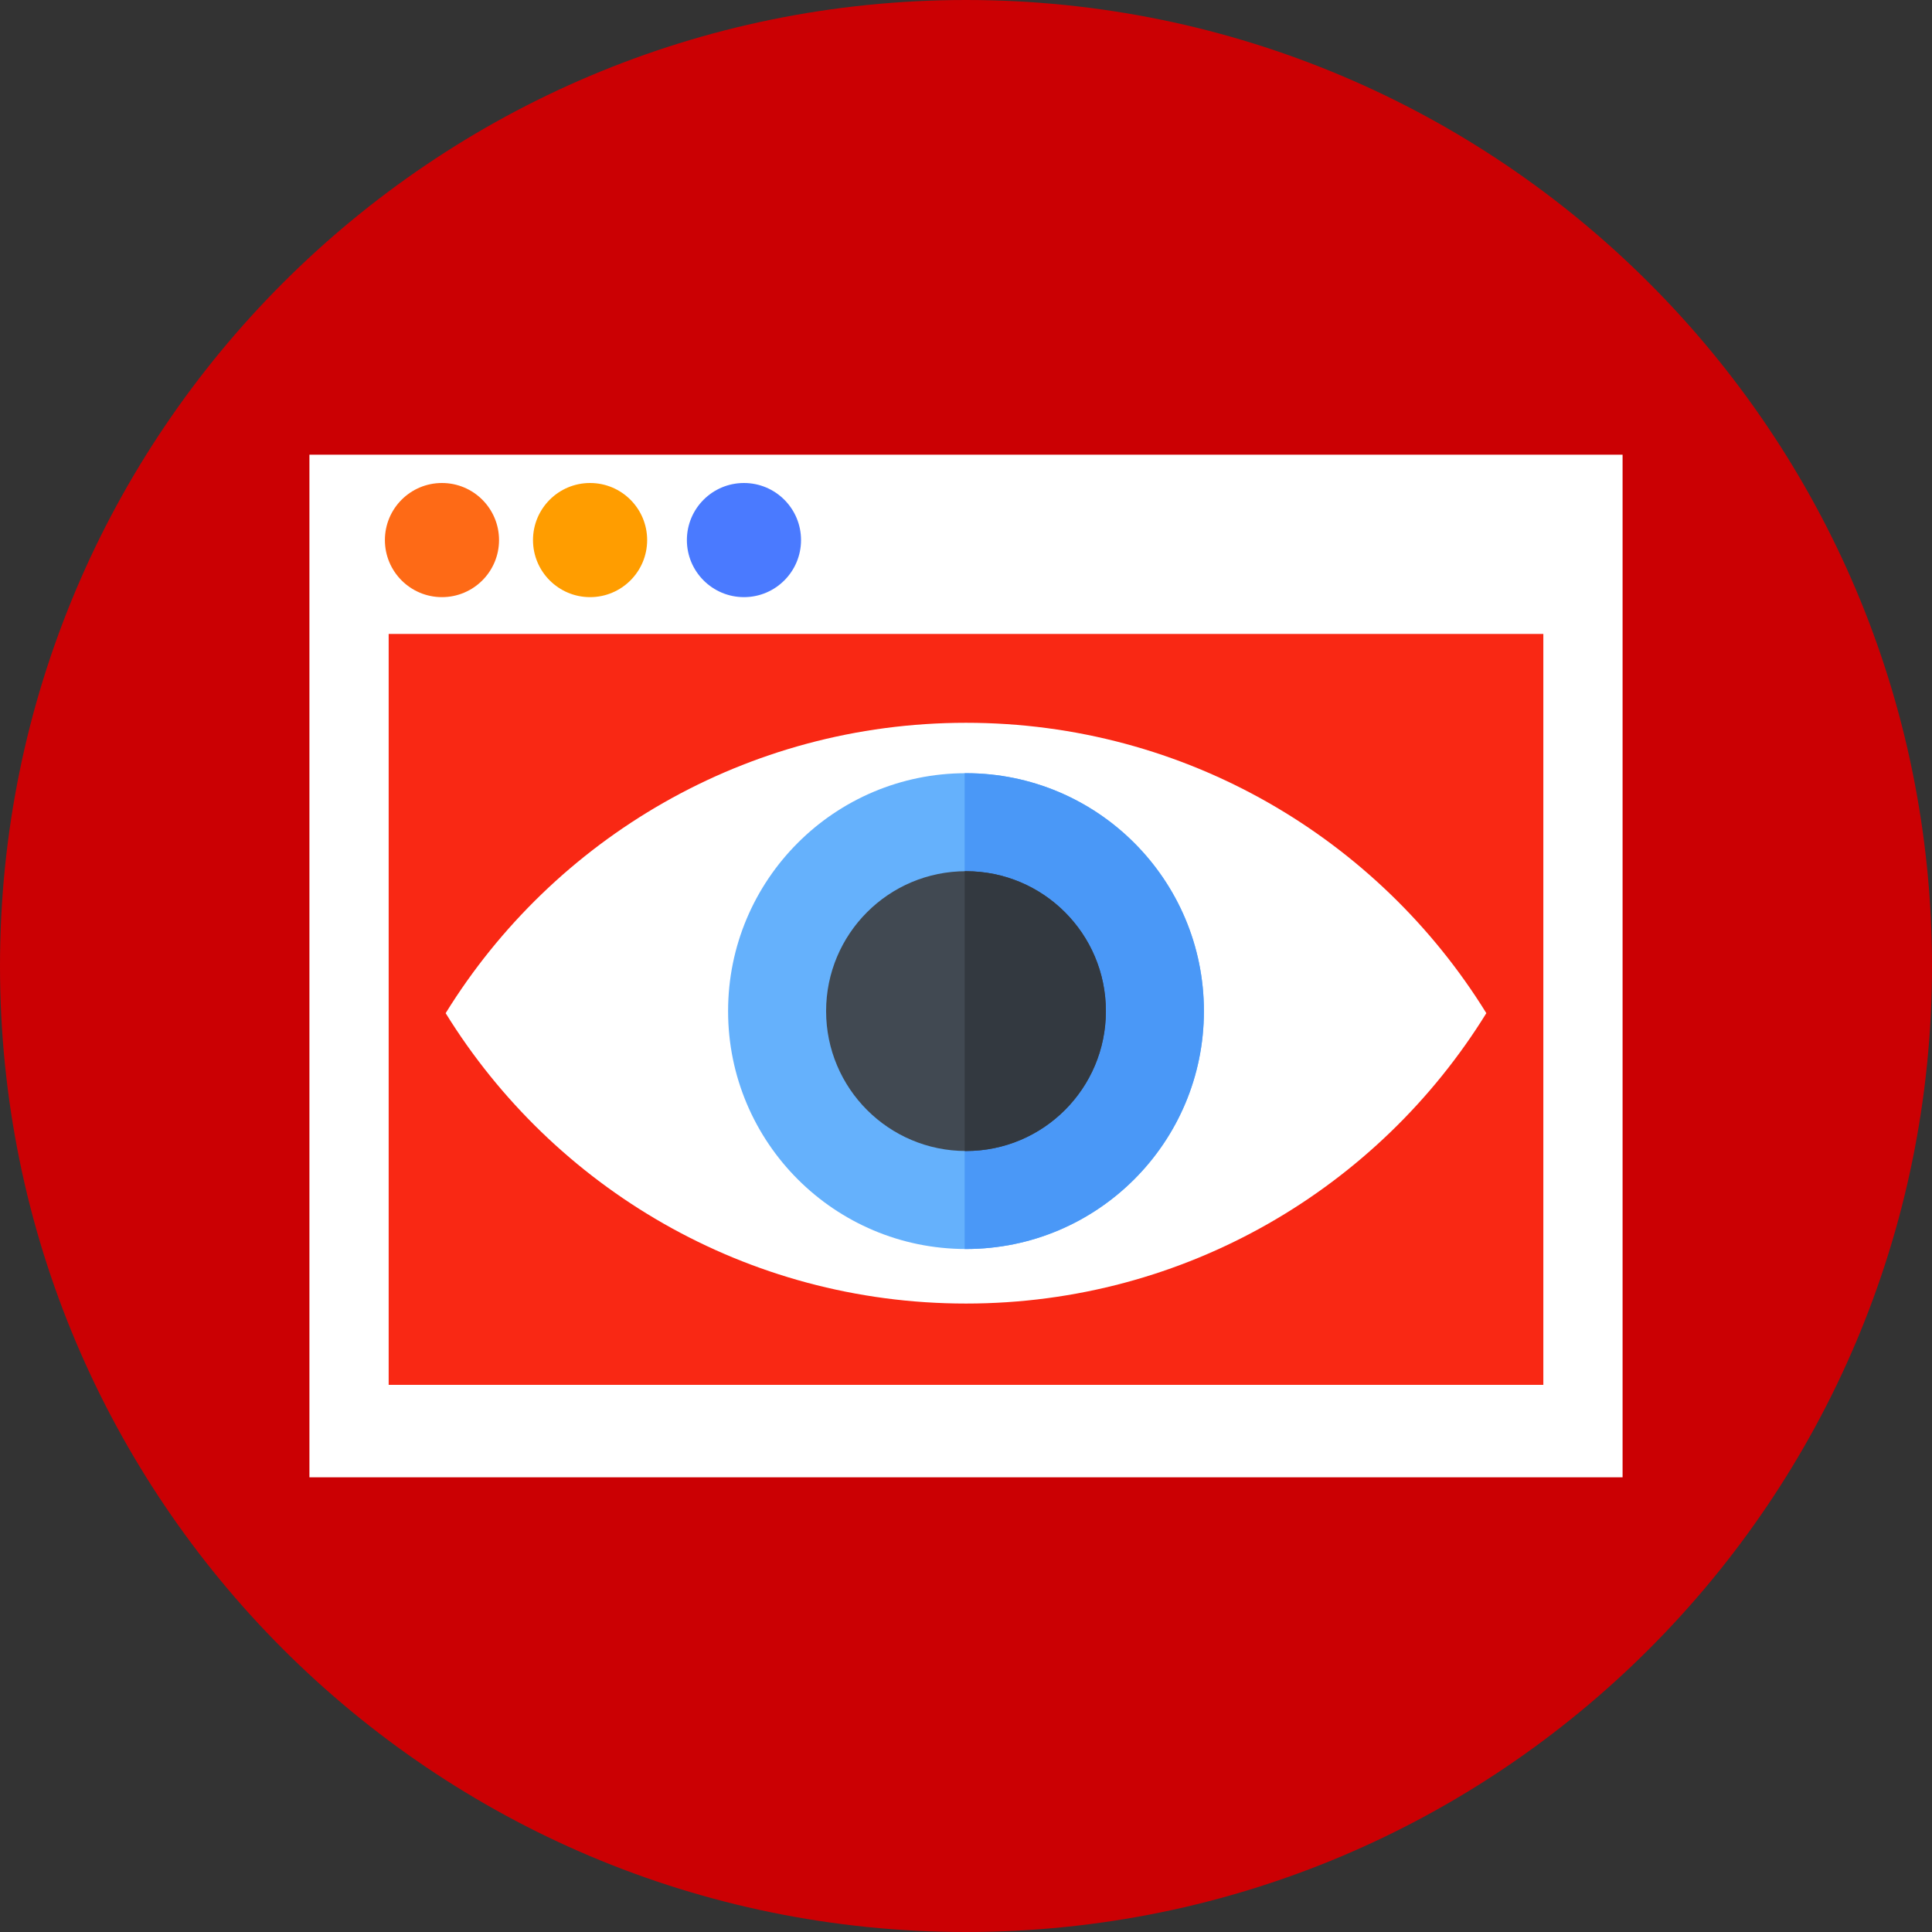 <svg xmlns="http://www.w3.org/2000/svg" width="140" height="140" viewBox="0 0 140 140">
    <rect x="0" y="0" width="140" height="140" fill="#333333" stroke="none"/>
    <g fill="none">
        <path fill="#cb0003" d="M140 70c0 38.66-31.34 70-70 70S0 108.66 0 70 31.34 0 70 0s70 31.34 70 70z"/>
        <path fill="#FFF" d="M22.422 32.949L117.578 32.949 117.578 107.051 22.422 107.051z"/>
        <path fill="#F92814" d="M28.164 45.938L111.836 45.938 111.836 100.352 28.164 100.352z"/>
        <path fill="#FE6A16" d="M36.162 39.136c0 2.283-1.852 4.135-4.136 4.135-2.283 0-4.135-1.852-4.135-4.135 0-2.284 1.852-4.136 4.135-4.136 2.284 0 4.136 1.852 4.136 4.136z"/>
        <path fill="#4A7AFF" d="M58.046 39.136c0 2.283-1.852 4.135-4.136 4.135-2.285 0-4.136-1.852-4.136-4.135 0-2.284 1.851-4.136 4.136-4.136 2.284 0 4.136 1.852 4.136 4.136z"/>
        <path fill="#FF9D00" d="M46.895 39.136c0 2.283-1.852 4.135-4.136 4.135s-4.136-1.852-4.136-4.135c0-2.284 1.852-4.136 4.136-4.136 2.283 0 4.136 1.852 4.136 4.136z"/>
        <path fill="#FFF" d="M70 52.376c-15.934 0-29.902 8.415-37.706 21.042C40.098 86.045 54.066 94.46 70 94.46c15.934 0 29.902-8.415 37.706-21.042C99.902 60.791 85.934 52.376 70 52.376z"/>
        <path fill="#65B1FC" d="M87.24 73.268c0 9.521-7.719 17.24-17.24 17.24-9.521 0-17.24-7.719-17.24-17.24 0-9.52 7.719-17.239 17.24-17.239 9.521 0 17.24 7.718 17.24 17.24z"/>
        <path fill="#4A98F7" d="M70 56.029l-.097.002v34.475l.097.002c9.521 0 17.24-7.719 17.24-17.24 0-9.52-7.719-17.239-17.24-17.239z"/>
        <path fill="#414952" d="M80.137 73.268c0 5.6-4.538 10.138-10.137 10.138s-10.137-4.539-10.137-10.138S64.4 63.131 70 63.131s10.137 4.538 10.137 10.137z"/>
        <path fill="#333940" d="M70 63.131c-.033 0-.065.002-.097.003v20.269c.032 0 .064.003.097.003 5.6 0 10.137-4.538 10.137-10.137 0-5.6-4.538-10.138-10.137-10.138z"/>
    </g>
</svg>

